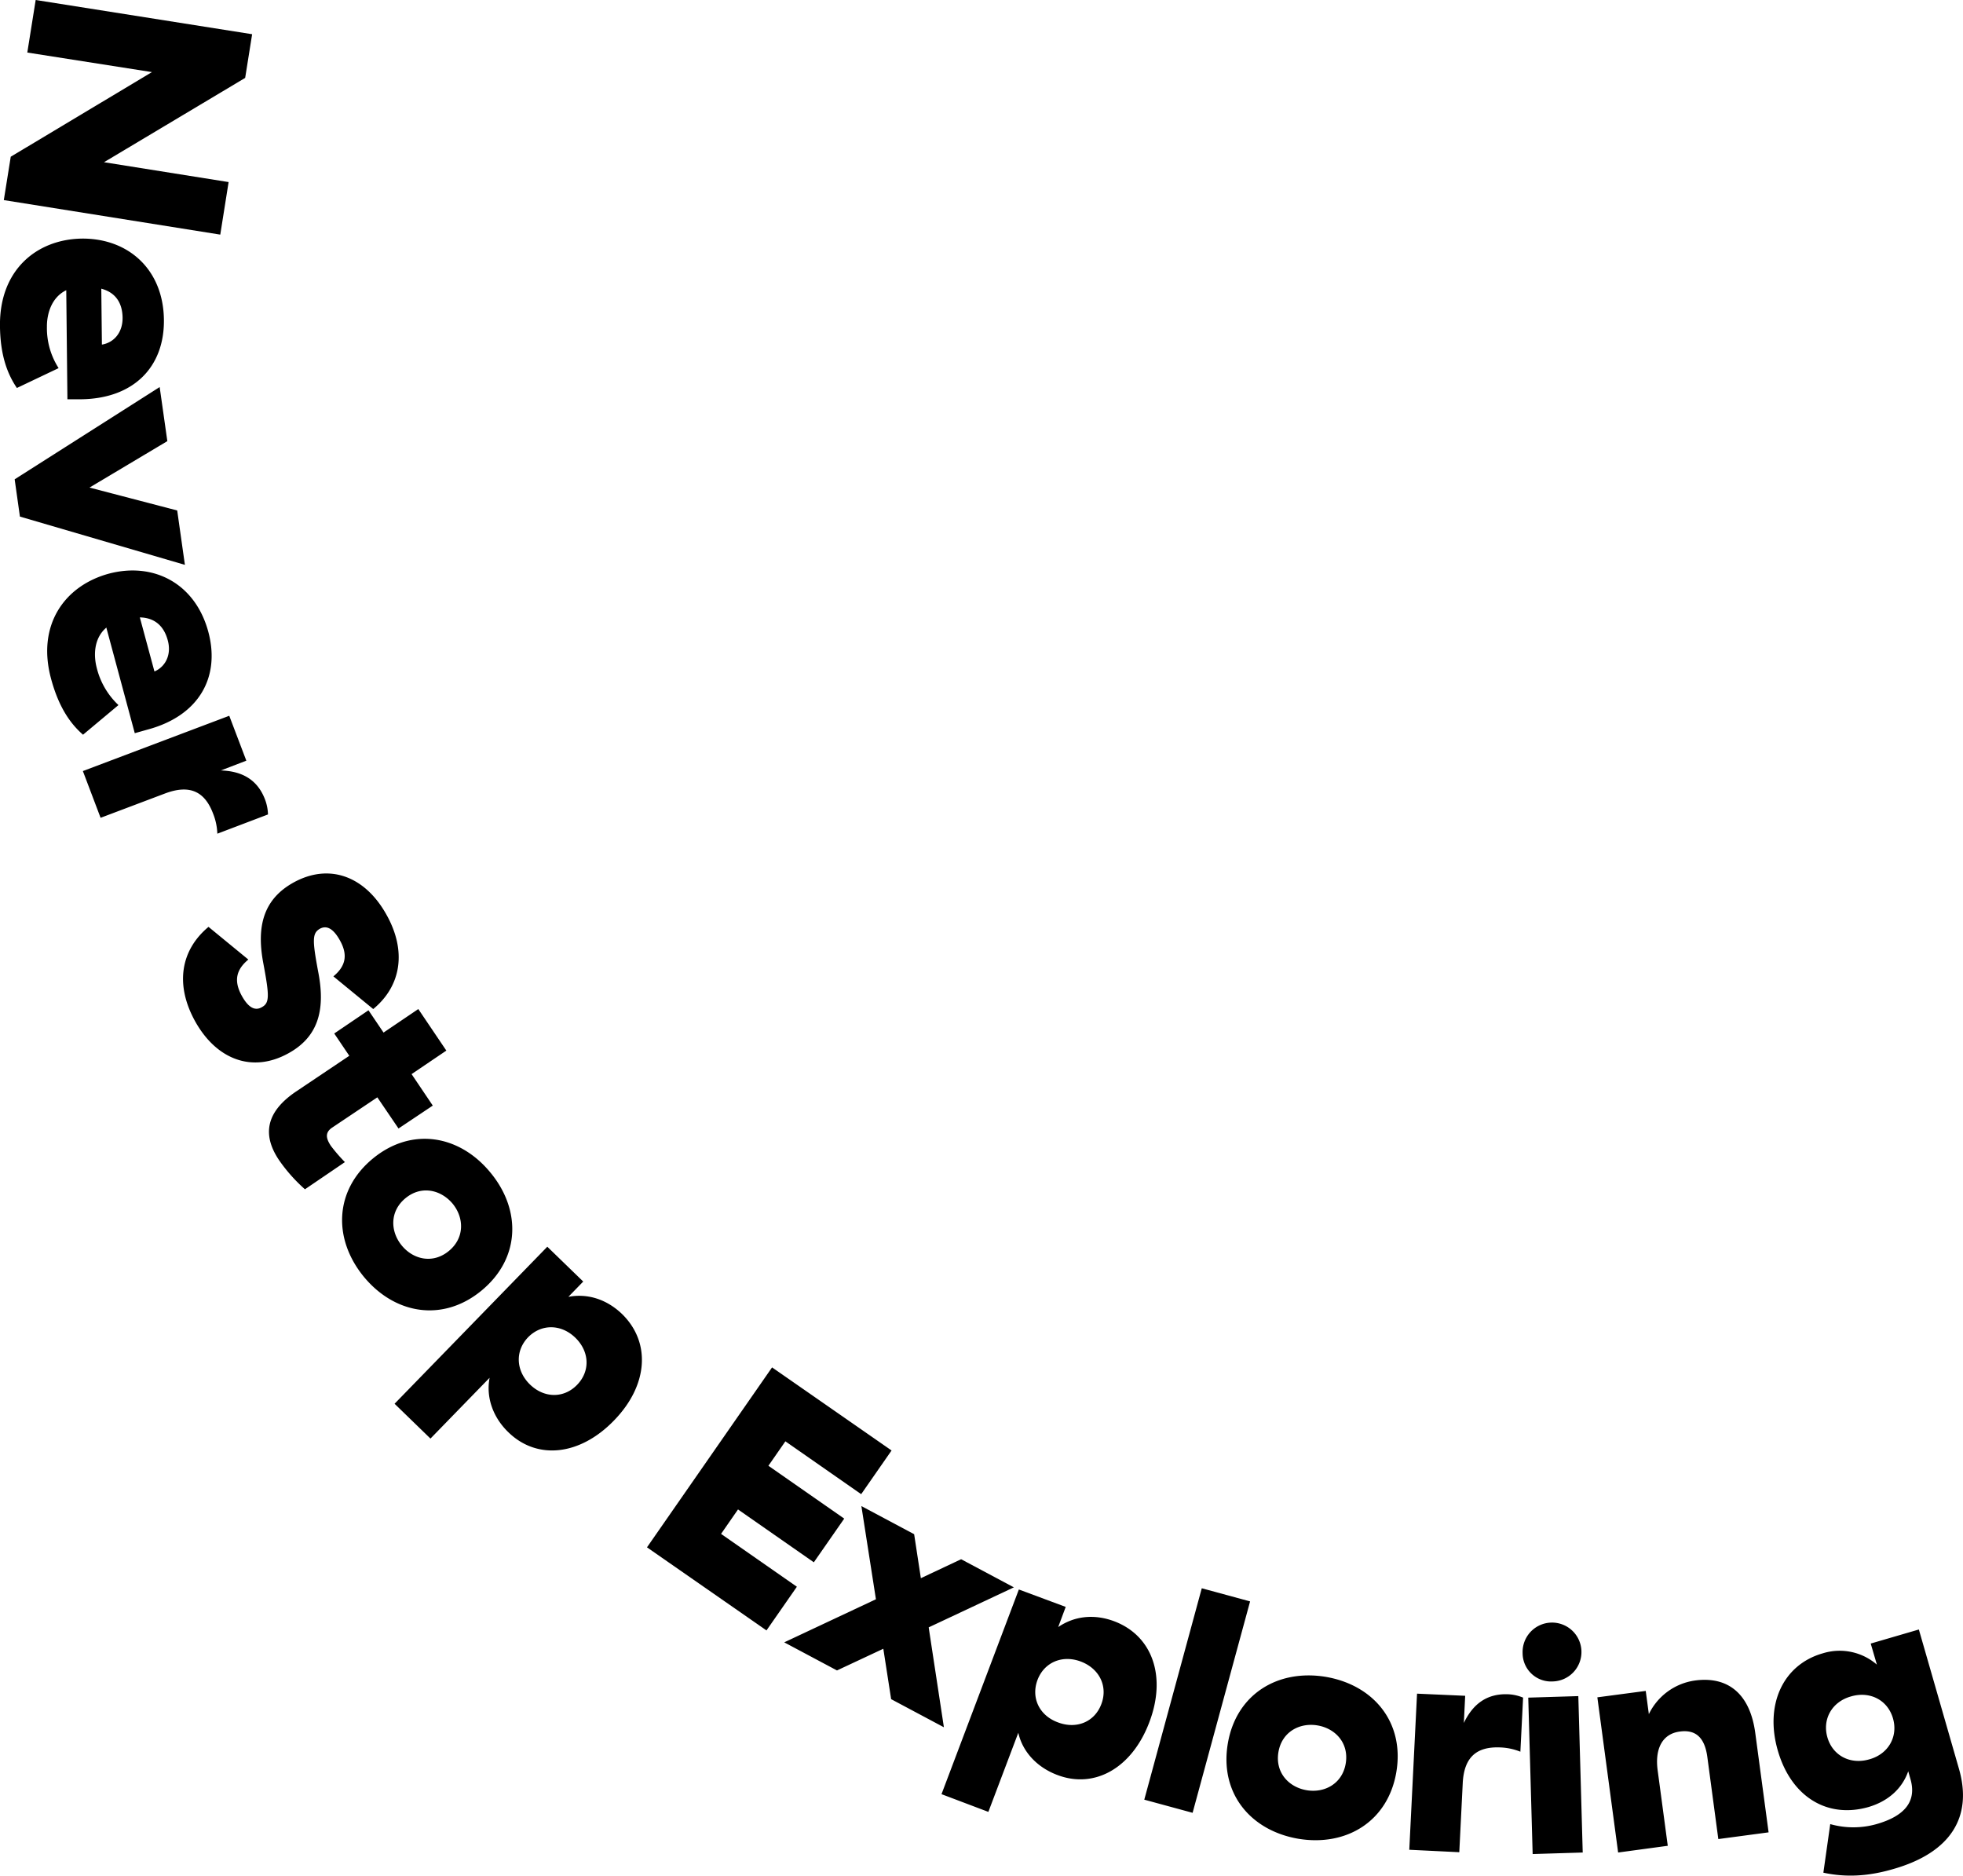 <svg xmlns="http://www.w3.org/2000/svg" width="642.62" height="614" viewBox="0 0 642.62 614">
  <defs>
    <style>
      .cls-1 {
        fill-rule: evenodd;
      }
    </style>
  </defs>
  <path id="シェイプ_607" data-name="シェイプ 607" class="cls-1" d="M1631.95,16043.4l-2.28,14.3-46.21,27.6,40.79,6.5-2.73,17.2-70.86-11.3,2.27-14.2,46.22-27.7-40.8-6.4,2.74-17.2Zm-28.88,93.5c0.17,15.4-9.87,25.8-27.18,26h-4.41l-0.38-35.7-0.21.1c-4.68,2.4-6.16,7.7-6.12,11.9a24.207,24.207,0,0,0,3.83,13.5l-13.66,6.5c-2.91-4.3-5.44-10.3-5.54-20.3-0.2-18.4,12.09-28.4,26.85-28.6C1591.41,16110.2,1602.9,16120.4,1603.07,16136.9Zm-13.53-.7c-0.05-4.5-2.03-8.2-6.97-9.5l0.2,18.3C1586.55,16144.4,1589.59,16141.2,1589.54,16136.2Zm12.14,22.7,2.51,17.7-25.48,15.2,28.71,7.5,2.52,17.8-54.01-15.8-1.72-12.2Zm15.92,80.1c4.01,14.9-3.09,27.5-19.81,32l-4.26,1.2-9.32-34.6-0.17.2c-3.93,3.5-4.03,9-2.94,13.1a24.878,24.878,0,0,0,7.09,12.1l-11.6,9.7c-3.89-3.4-7.84-8.6-10.46-18.3-4.81-17.8,4.6-30.5,18.85-34.4C1599.62,16216.1,1613.3,16223.1,1617.6,16239Zm-13.27,2.8c-1.18-4.4-4.02-7.4-9.14-7.5l4.78,17.7C1603.49,16250.5,1605.64,16246.6,1604.33,16241.8Zm31.84,52.1a14.906,14.906,0,0,1,.97,4.9l-16.58,6.3a19.548,19.548,0,0,0-1.4-6.6c-2.61-6.9-7.3-9.7-15.63-6.6l-21.19,8-5.8-15.3,47.92-18.1,5.59,14.7-8.34,3.2C1628.37,16284.6,1633.63,16287.2,1636.17,16293.9Zm-18.5,41.7,13.04,10.7c-3.86,3.2-4.9,6.8-2.18,11.8,1.98,3.6,4.15,5.2,6.58,3.8,2.6-1.4,2.51-3.7.46-14.6-2.24-12.1.21-20.8,9.9-26.2,11.75-6.5,23.53-2.1,30.56,10.7,6.49,11.7,4.79,23.1-4.44,30.7l-13.04-10.7c3.86-3.2,4.9-6.8,2.18-11.7-1.98-3.6-4.15-5.2-6.58-3.9-2.6,1.5-2.51,3.8-.46,14.7,2.24,12.1-.21,20.8-9.9,26.1-11.75,6.5-23.54,2.1-30.56-10.6C1606.74,16354.6,1608.44,16343.3,1617.67,16335.6Zm23.19,76.5c-5.45-8-4.79-15.6,5.32-22.5l17.58-11.8-4.93-7.3,11.21-7.6,4.93,7.3,11.38-7.7,9.18,13.6-11.38,7.7,6.94,10.3-11.22,7.5-6.93-10.2-14.78,9.9c-2.38,1.6-2.08,3.5-.42,6a54.594,54.594,0,0,0,4.58,5.3l-13.08,8.9A53.115,53.115,0,0,1,1640.86,16412.1Zm69.16,4c10.14,12.3,9.65,28.2-3.03,38.6s-28.36,7.7-38.5-4.6c-10.13-12.4-9.65-28.3,3.03-38.7S1699.89,16403.7,1710.02,16416.1Zm-12.44,10.1c-3.77-4.5-10.17-6.1-15.41-1.8s-5.01,10.9-1.24,15.5,10.18,6.1,15.41,1.8S1701.35,16430.8,1697.58,16426.2Zm31,14.1,11.76,11.4-4.86,5c6.43-1.2,12.62.9,17.54,5.6,9.55,9.3,8.59,23.4-2.63,34.9-11.14,11.5-25.18,13-34.58,3.8-5.07-4.9-7.34-11.5-6.12-17.8l-19.36,19.9-11.75-11.4Zm9.76,45.2c4.36-4.5,4.05-10.9-.57-15.4s-11.08-4.6-15.44-.2c-4.36,4.5-4.05,11,.58,15.5S1733.99,16490,1738.34,16485.5Zm63.82-5.7,39.12,27.2-9.95,14.3-24.81-17.3-5.56,8,24.82,17.3-9.95,14.3-24.82-17.3-5.55,8,24.82,17.3-9.95,14.3-39.12-27.2Zm21.25,99.2-17.27-9.2,30.02-14.1-4.76-30.5,17.27,9.2,2.2,14.4,13.18-6.2,17.27,9.2-27.89,13.1,4.98,32.7-17.27-9.2-2.56-16.5Zm59.54-26.5,15.34,5.7-2.46,6.6c5.43-3.7,11.91-4.3,18.33-1.9,12.46,4.7,17.2,18,11.52,33-5.64,15-17.91,22-30.18,17.3-6.62-2.5-11.35-7.6-12.73-13.8l-9.8,25.9-15.34-5.8Zm27.01,37.5c2.2-5.8-.65-11.6-6.69-13.9s-12.01.2-14.21,6c-2.21,5.9.64,11.7,6.69,13.9C1901.78,16598.3,1907.75,16595.9,1909.96,16590Zm29.87,35.6-15.82-4.3,18.82-69.2,15.82,4.3Zm43.6-44.5c15.76,2.7,25.83,15,23.09,31.2-2.74,16.1-16.31,24.4-32.07,21.8-15.76-2.7-25.83-15-23.09-31.2C1954.1,16586.8,1967.67,16578.5,1983.43,16581.1Zm-2.69,15.9c-5.86-1-11.68,2.1-12.81,8.7-1.13,6.7,3.35,11.5,9.21,12.5s11.68-2.1,12.81-8.7C1991.08,16602.8,1986.6,16598,1980.74,16597Zm62.41-10.2a14.344,14.344,0,0,1,4.87,1.1l-0.89,17.7a19.572,19.572,0,0,0-6.6-1.4c-7.36-.3-11.83,2.8-12.27,11.7l-1.13,22.6-16.37-.8,2.54-51.1,15.76,0.7-0.44,8.9C2031.48,16590.2,2035.98,16586.5,2043.15,16586.8Zm4.71-13.5a9.635,9.635,0,1,1,9.9,9.3A9.308,9.308,0,0,1,2047.86,16573.3Zm19.68,65.3-16.39.5-1.44-51.2,16.39-.5Zm4.79-50.8,15.84-2.1,1.02,7.6a19.8,19.8,0,0,1,15.07-11c11.07-1.5,18.09,4.6,19.77,17.2l4.36,32.5-16.46,2.2-3.6-26.9c-0.85-6.3-3.79-9-8.97-8.3-5.59.7-8.27,5.4-7.29,12.7l3.31,24.7-16.25,2.2Zm73.79-14.4a18.608,18.608,0,0,1,17.72,3.7l-2.02-6.9,15.76-4.6,13.13,45.6c4.6,16-2.95,27.5-21.47,32.8-8.18,2.4-15.53,2.8-22.92,1.2l2.25-15.9a27.809,27.809,0,0,0,15.15,0q14.175-4.05,11.12-14.7l-0.74-2.6c-1.99,5.7-6.57,9.8-12.97,11.7-13.59,3.9-25.39-3.4-29.73-18.5C2127.06,16590.2,2133.12,16577.1,2146.12,16573.4Zm9.27,14.1c-6.2,1.7-9.48,7.4-7.75,13.4s7.51,9,13.71,7.2c6.21-1.7,9.49-7.4,7.76-13.4S2161.6,16585.7,2155.39,16587.5Z" transform="translate(-1549.41 -16032.2)"/>
</svg>
